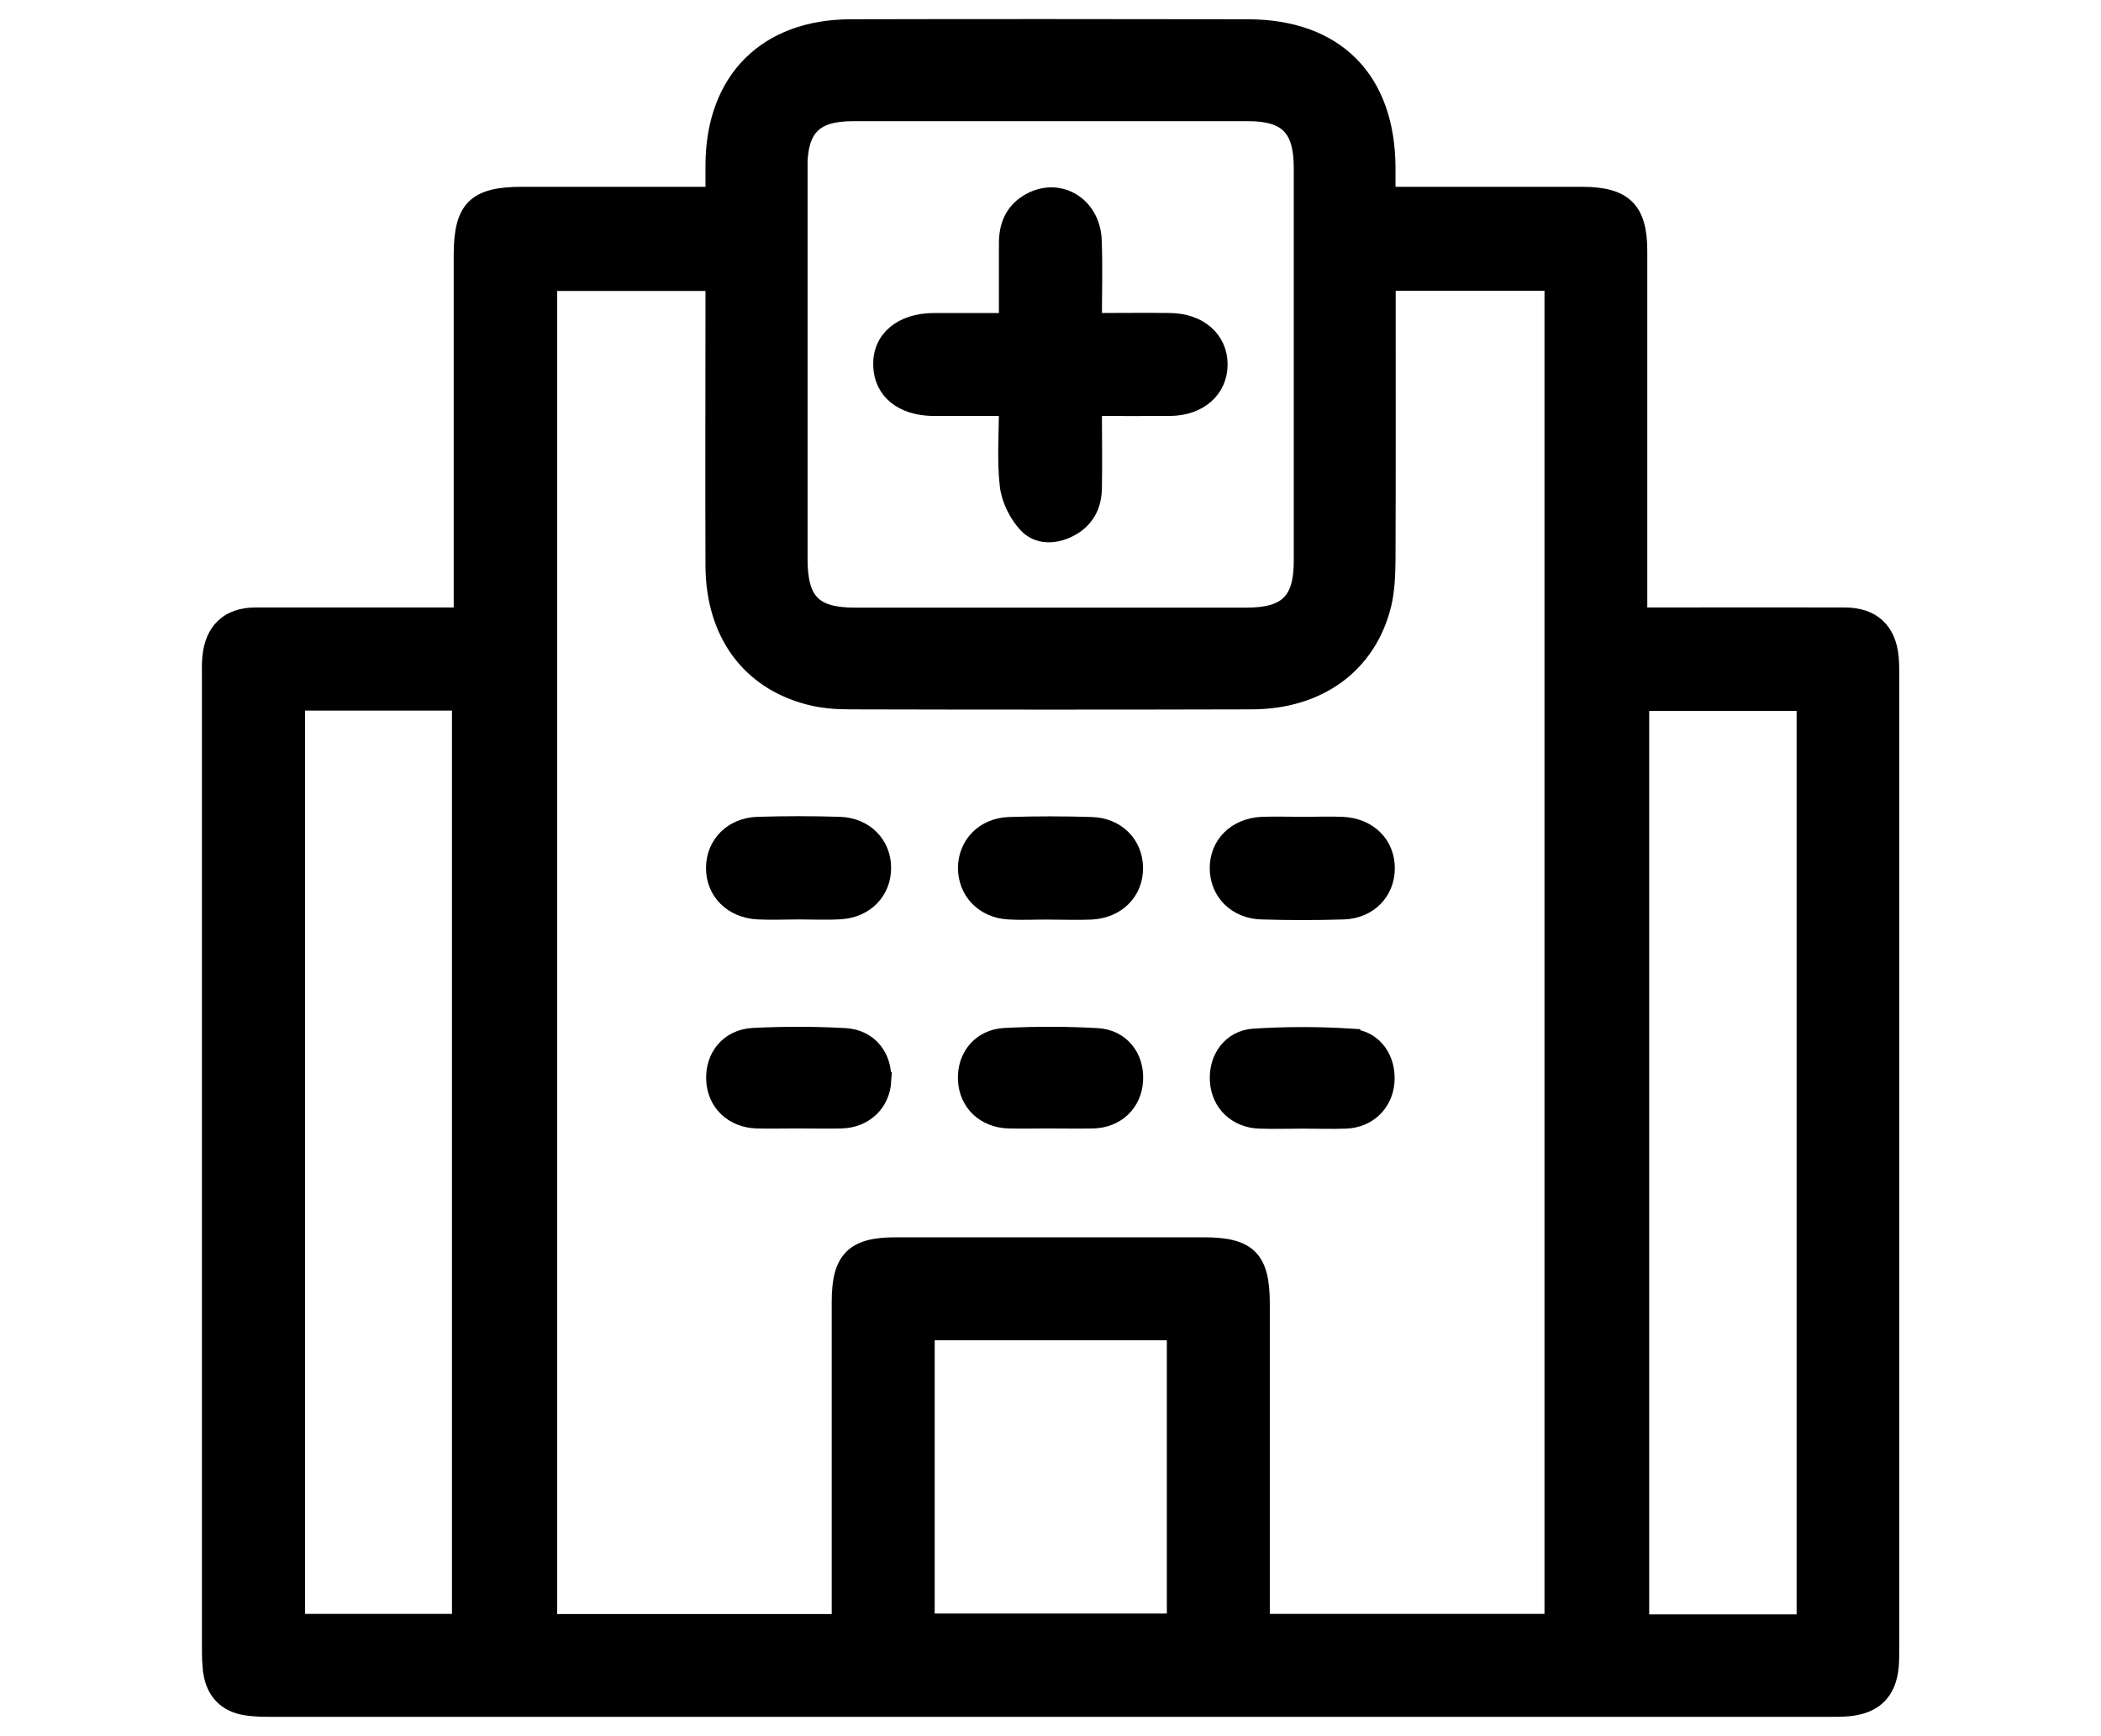 <?xml version="1.0" encoding="UTF-8"?>
<svg id="Capa_13_copia" data-name="Capa 13 copia" xmlns="http://www.w3.org/2000/svg" viewBox="0 0 121 100">
  <defs>
    <style>
      .cls-1 {
        stroke: #000;
        stroke-miterlimit: 10;
      }
    </style>
  </defs>
  <path class="cls-1" d="M12.21,96.36c.18,1.08.83,1.76,1.92,1.94.52.09,1.05.09,1.58.09,29.87,0,59.74,0,89.61,0,.38,0,.76,0,1.13-.03,1.48-.14,2.26-.9,2.4-2.36.03-.34.03-.68.03-1.02,0-18.7,0-37.39,0-56.09,0-.34,0-.68-.03-1.02-.15-1.55-1.03-2.37-2.6-2.38-3.51-.01-7.02,0-10.54,0h-1.34v-1.44c0-6.53,0-13.07,0-19.6,0-2.36-.85-3.18-3.23-3.19-2.98,0-5.97,0-8.95,0h-2.32c0-.63,0-1.12,0-1.6-.02-5.08-2.95-8.04-8-8.05-7.63-.01-15.26-.02-22.88,0-4.84.01-7.82,3-7.86,7.84,0,.58,0,1.17,0,1.81-3.82,0-7.44,0-11.06,0-2.68,0-3.44.76-3.44,3.43,0,6.46,0,12.92,0,19.38v1.42h-1.36c-3.51,0-7.02,0-10.54,0-1.55,0-2.44.84-2.58,2.4-.03.34-.02.68-.02,1.02,0,18.66,0,37.32,0,55.97,0,.49,0,.99.09,1.47ZM94.48,40.45h9.49v53.04h-9.49v-53.04ZM67.7,93.44h-14.37v-16.74h14.37v16.74ZM46,9.66c0-2.29.87-3.18,3.12-3.18,7.59,0,15.18,0,22.77,0,2.25,0,3.12.89,3.12,3.18,0,7.55,0,15.11,0,22.66,0,2.32-.88,3.18-3.23,3.18-7.51,0-15.03,0-22.54,0-2.4,0-3.23-.85-3.23-3.29,0-3.78,0-7.55,0-11.33s0-7.48,0-11.22ZM31.57,16.26h9.56v1.38c0,4.99-.02,9.97,0,14.96.02,3.85,2.03,6.61,5.47,7.5.76.2,1.57.26,2.35.26,7.7.02,15.41.02,23.11,0,3.88,0,6.72-2.08,7.57-5.54.2-.83.23-1.72.24-2.58.02-4.87.01-9.74.01-14.62v-1.37h9.57v77.21h-16.82v-1.28c0-5.7,0-11.41,0-17.11,0-2.56-.75-3.3-3.29-3.3-5.93,0-11.86,0-17.78,0-2.38,0-3.16.78-3.16,3.2,0,5.74,0,11.48,0,17.22v1.28h-16.81V16.26ZM17.07,40.43h9.46v53.03h-9.46v-53.03Z"/>
  <path class="cls-1" d="M43.67,52.46c.79.04,1.58,0,2.37,0,.79,0,1.58.04,2.37-.01,1.44-.09,2.42-1.13,2.41-2.47,0-1.34-1.01-2.38-2.45-2.43-1.58-.05-3.16-.05-4.74,0-1.45.05-2.45,1.08-2.47,2.41-.02,1.39,1.01,2.43,2.51,2.5Z"/>
  <path class="cls-1" d="M58.08,52.46c.79.05,1.58,0,2.37.01.79,0,1.58.03,2.37,0,1.51-.07,2.53-1.11,2.51-2.5-.02-1.34-1.02-2.37-2.47-2.41-1.58-.05-3.16-.05-4.74,0-1.44.05-2.44,1.09-2.45,2.43,0,1.34.98,2.39,2.41,2.47Z"/>
  <path class="cls-1" d="M72.64,52.46c1.58.05,3.16.05,4.74,0,1.45-.05,2.44-1.09,2.45-2.43.01-1.39-1.01-2.41-2.52-2.48-.75-.03-1.51,0-2.26,0-.79,0-1.58-.03-2.37,0-1.5.07-2.53,1.11-2.51,2.49.02,1.34,1.02,2.37,2.47,2.42Z"/>
  <path class="cls-1" d="M50.82,62.26c.09-1.35-.75-2.46-2.14-2.54-1.76-.1-3.54-.1-5.3-.01-1.4.07-2.27,1.15-2.21,2.49.06,1.32,1.04,2.26,2.43,2.3.75.02,1.51,0,2.26,0,.87,0,1.73.02,2.6,0,1.34-.04,2.29-.96,2.37-2.24Z"/>
  <path class="cls-1" d="M63.18,59.72c-1.76-.1-3.54-.1-5.3-.01-1.4.07-2.27,1.15-2.21,2.49.06,1.32,1.04,2.26,2.43,2.3.75.02,1.51,0,2.26,0,.87,0,1.73.02,2.6,0,1.34-.04,2.29-.96,2.37-2.24.09-1.35-.75-2.46-2.14-2.54Z"/>
  <path class="cls-1" d="M77.84,59.75c-1.87-.12-3.76-.12-5.63,0-1.31.08-2.12,1.22-2.03,2.52.08,1.28,1.04,2.2,2.37,2.24.83.03,1.66,0,2.48,0s1.66.03,2.48,0c1.27-.05,2.2-.95,2.3-2.18.11-1.31-.68-2.48-1.97-2.56Z"/>
  <path class="cls-1" d="M53.77,23.46c1.38,0,2.77,0,4.26,0,0,1.59-.12,3.06.05,4.51.09.78.52,1.65,1.06,2.23.62.67,1.57.67,2.42.24.93-.47,1.38-1.27,1.4-2.29.03-1.53,0-3.07,0-4.69,1.58,0,3,.01,4.43,0,1.67-.02,2.81-1.03,2.81-2.47,0-1.43-1.14-2.44-2.81-2.46-1.43-.02-2.85,0-4.43,0,0-1.67.05-3.18-.01-4.69-.08-2.09-2.07-3.2-3.76-2.14-.85.53-1.16,1.35-1.16,2.31,0,1.49,0,2.98,0,4.52-1.54,0-2.9,0-4.26,0-1.84.01-3.03,1.02-2.98,2.52.04,1.47,1.19,2.4,2.98,2.41Z"/>
</svg>